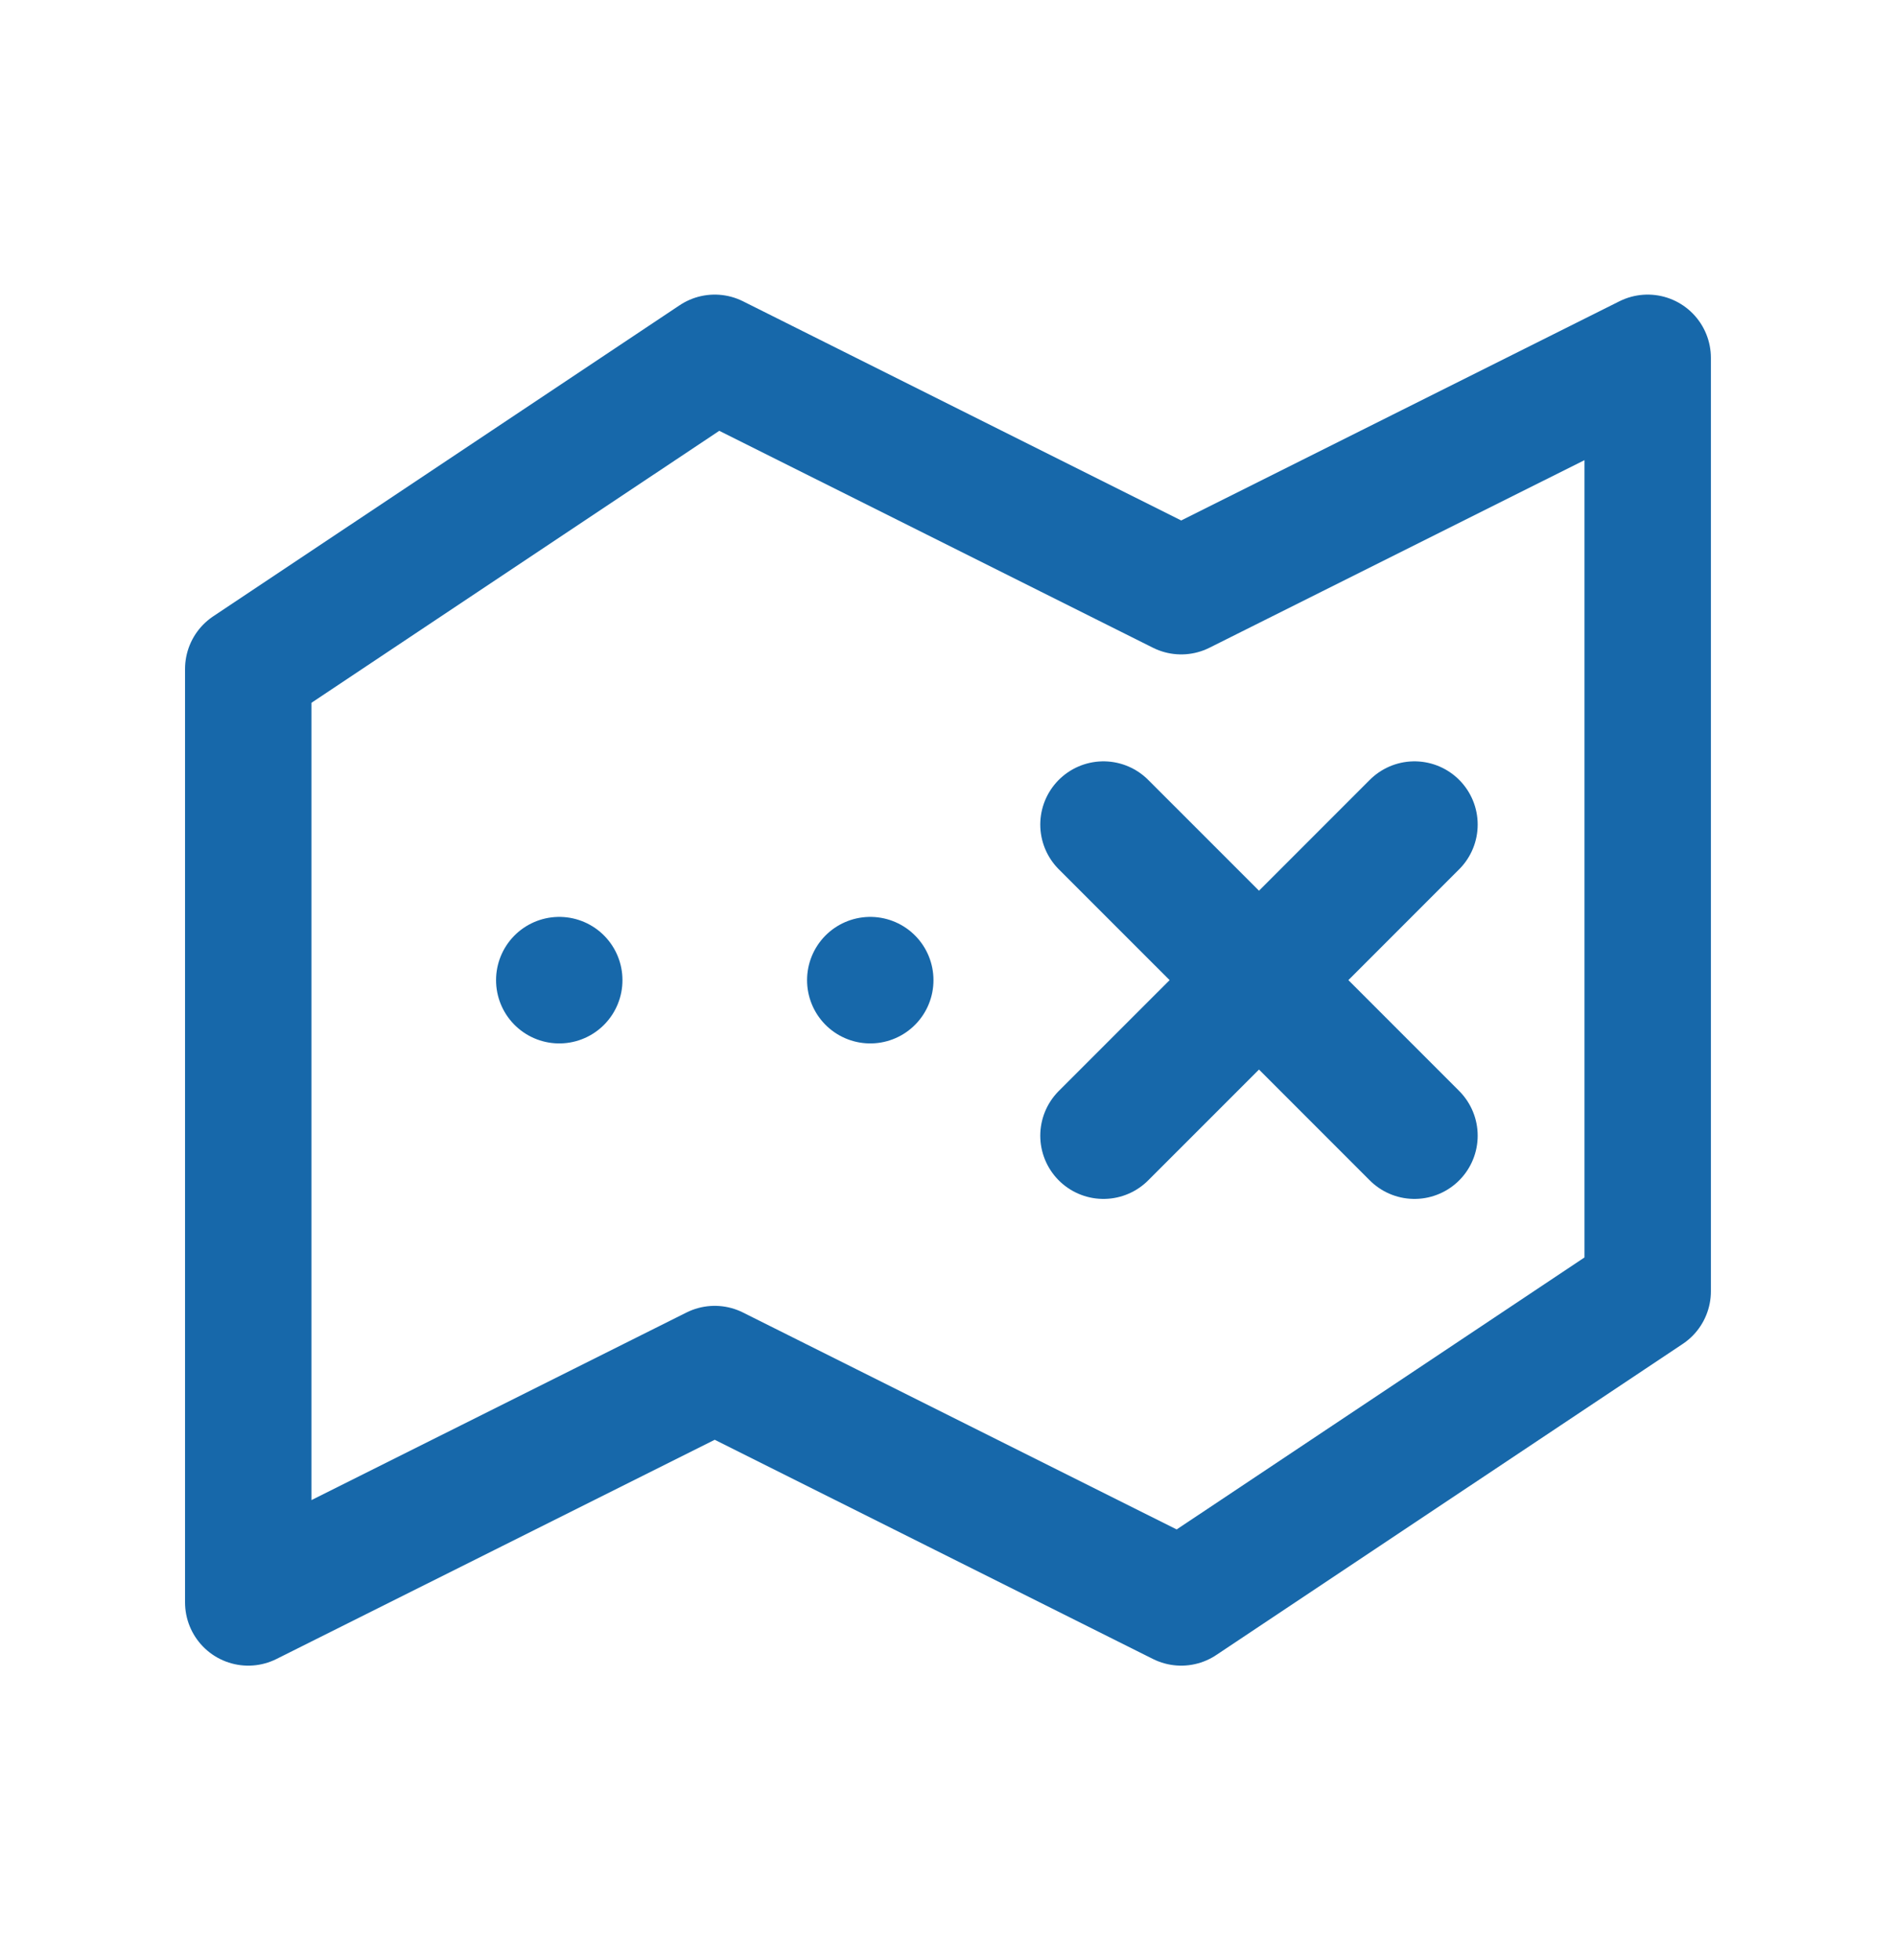 <svg width="30" height="31" viewBox="0 0 30 31" fill="none" xmlns="http://www.w3.org/2000/svg">
<path d="M8.849 15.501V15.5M13.77 15.501V15.5M17.46 13.04L19.921 15.5M19.921 15.5L22.381 17.96M19.921 15.5L22.381 13.04M19.921 15.5L17.46 17.96M11.309 5.659L3.928 10.579V25.341L11.309 21.651L18.69 25.341L26.071 20.421V5.659L18.69 9.349L11.309 5.659Z" stroke="#1768AA" stroke-width="2" stroke-linecap="round" stroke-linejoin="round"/>
</svg>
